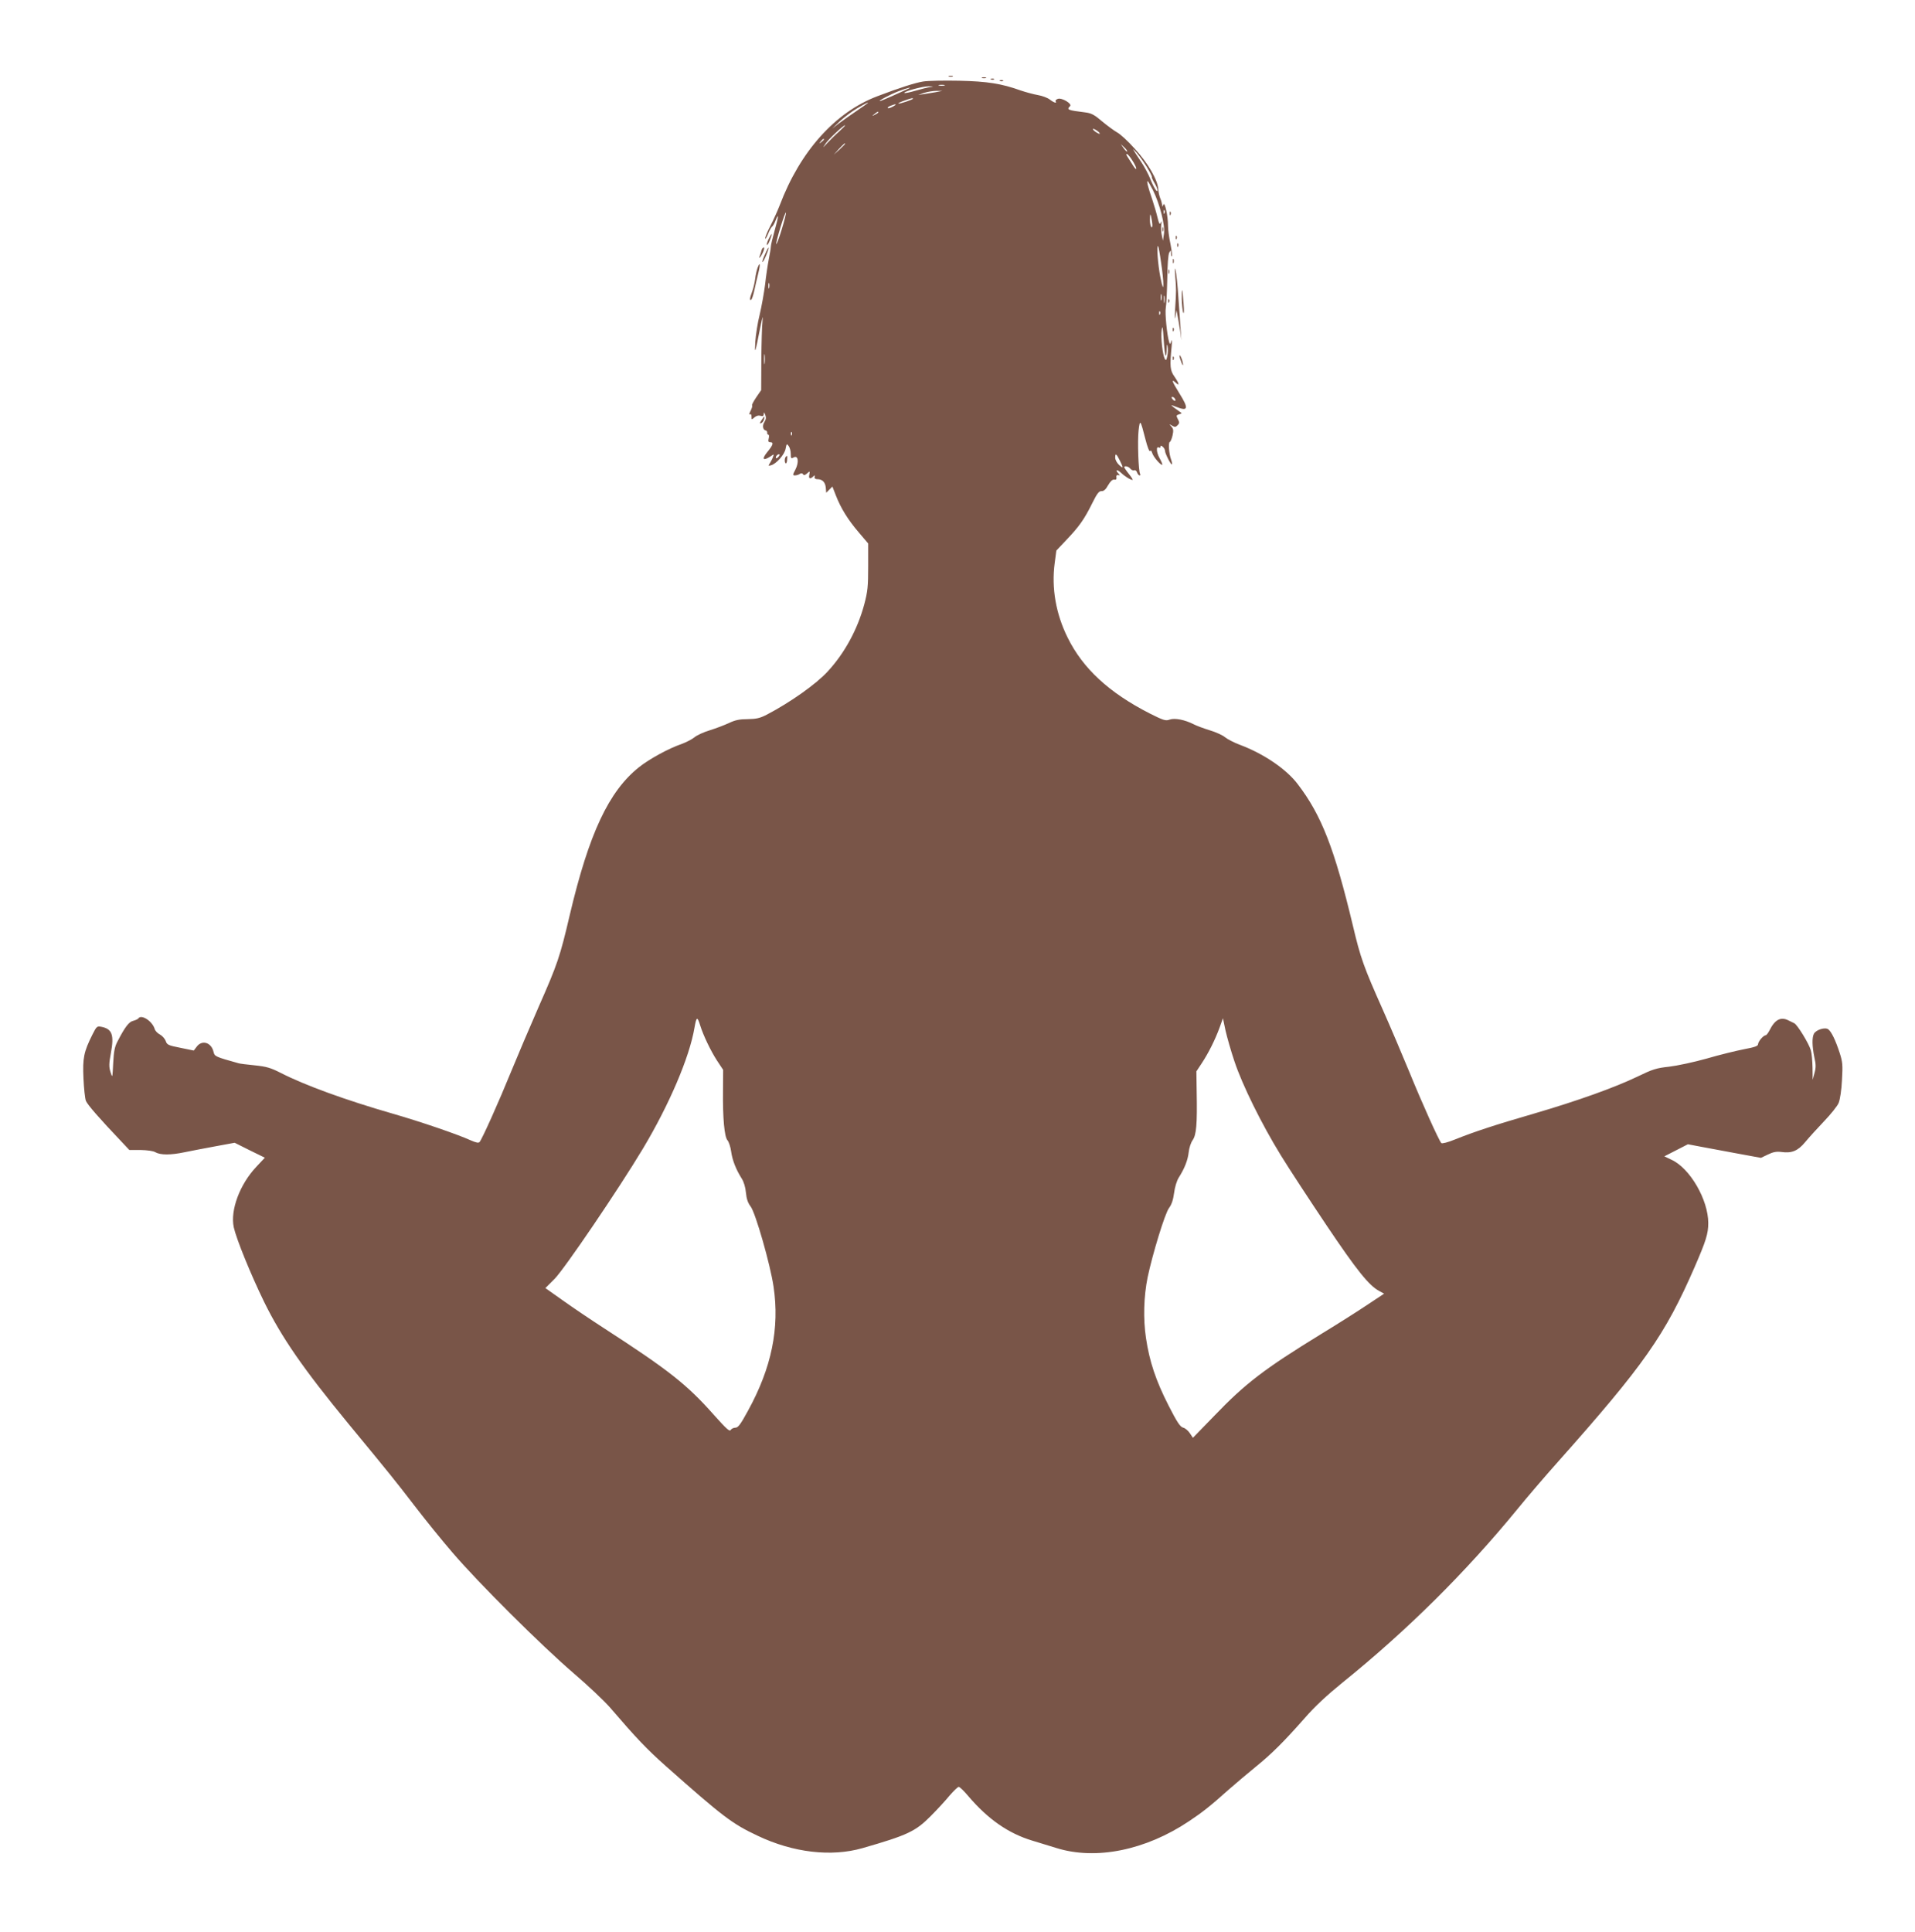 <?xml version="1.0" standalone="no"?>
<!DOCTYPE svg PUBLIC "-//W3C//DTD SVG 20010904//EN"
 "http://www.w3.org/TR/2001/REC-SVG-20010904/DTD/svg10.dtd">
<svg version="1.0" xmlns="http://www.w3.org/2000/svg"
 width="1269pt" height="1280pt" viewBox="0 0 1269 1280"
 preserveAspectRatio="xMidYMid meet">
<g transform="translate(0,1280) scale(0.1,-0.1)"
fill="#795548" stroke="none">
<path d="M6288 12293 c6 -2 18 -2 25 0 6 3 1 5 -13 5 -14 0 -19 -2 -12 -5z"/>
<path d="M6508 12283 c6 -2 18 -2 25 0 6 3 1 5 -13 5 -14 0 -19 -2 -12 -5z"/>
<path d="M6568 12273 c7 -3 16 -2 19 1 4 3 -2 6 -13 5 -11 0 -14 -3 -6 -6z"/>
<path d="M6118 12260 c-52 -8 -158 -42 -305 -98 -279 -106 -511 -365 -646
-722 -14 -36 -41 -96 -61 -135 -20 -38 -36 -77 -35 -85 0 -8 8 4 18 28 9 24
22 47 27 50 6 4 16 22 23 40 23 57 21 29 -5 -63 -14 -50 -26 -99 -26 -110 0
-11 -7 -49 -14 -85 -7 -36 -18 -110 -24 -165 -7 -55 -23 -145 -36 -200 -14
-55 -26 -136 -29 -180 -5 -89 -2 -82 34 100 14 67 18 80 14 40 -4 -33 -7 -150
-8 -260 l-1 -200 -33 -48 c-18 -27 -31 -51 -27 -54 3 -3 -2 -19 -10 -35 -9
-17 -11 -27 -5 -24 7 5 11 -2 11 -15 0 -21 1 -21 19 -5 13 11 27 15 40 11 16
-5 21 -2 22 12 0 14 2 13 10 -6 7 -18 5 -30 -6 -48 -15 -23 -10 -53 11 -56 5
-1 8 -8 8 -14 -1 -7 2 -13 7 -13 5 0 7 -11 3 -25 -5 -19 -2 -25 10 -25 25 0
19 -19 -20 -66 -38 -47 -28 -60 22 -28 23 16 24 16 17 -2 -3 -11 -13 -29 -20
-41 -13 -20 -13 -21 6 -16 35 9 90 71 97 110 6 33 8 35 20 18 8 -10 14 -34 14
-52 0 -30 2 -33 19 -24 30 17 37 -31 12 -80 -19 -36 -19 -39 -3 -39 9 0 24 4
32 10 9 6 17 5 22 -3 5 -8 12 -6 26 6 19 17 19 17 15 -8 -6 -27 5 -32 26 -12
10 10 12 9 9 -3 -2 -9 4 -15 17 -15 34 0 53 -19 57 -55 l3 -35 20 20 21 21 23
-59 c33 -85 80 -161 152 -245 l62 -73 0 -152 c0 -133 -3 -165 -26 -252 -44
-164 -130 -323 -242 -444 -77 -84 -248 -205 -405 -287 -45 -23 -68 -28 -125
-29 -54 0 -83 -6 -125 -26 -30 -14 -88 -36 -127 -48 -40 -12 -86 -33 -102 -47
-16 -13 -55 -33 -85 -44 -85 -29 -213 -99 -281 -153 -201 -160 -332 -439 -460
-982 -64 -274 -81 -324 -205 -605 -59 -135 -142 -330 -185 -435 -78 -192 -189
-440 -207 -462 -7 -8 -22 -5 -61 12 -83 38 -328 122 -512 175 -313 90 -585
189 -745 271 -67 34 -95 42 -172 50 -51 5 -100 11 -108 14 -154 43 -158 45
-165 75 -14 63 -77 82 -112 34 l-19 -25 -88 18 c-81 16 -90 20 -98 46 -6 15
-23 34 -38 42 -16 8 -32 25 -35 37 -16 53 -90 100 -109 69 -3 -4 -18 -11 -33
-15 -28 -6 -54 -39 -104 -136 -19 -35 -25 -66 -29 -145 -5 -100 -5 -100 -18
-58 -11 36 -10 56 3 127 22 118 8 158 -62 172 -30 6 -33 4 -61 -52 -57 -114
-65 -155 -59 -288 3 -67 10 -134 16 -150 10 -25 86 -113 242 -277 l46 -49 74
0 c45 -1 84 -6 99 -15 33 -19 102 -19 192 0 40 8 131 26 203 39 l130 24 100
-50 100 -49 -58 -62 c-108 -115 -172 -286 -148 -399 17 -77 111 -309 201 -494
116 -236 259 -443 559 -808 279 -338 309 -376 437 -542 69 -90 182 -230 252
-311 170 -199 587 -614 802 -799 96 -82 205 -185 243 -229 176 -205 242 -274
370 -388 379 -336 438 -381 608 -461 235 -112 488 -141 694 -82 299 86 352
111 453 213 43 43 99 104 125 136 27 31 54 57 60 57 7 0 36 -28 65 -63 130
-152 264 -245 422 -293 41 -13 113 -35 160 -49 262 -82 592 -15 880 178 87 58
142 101 260 207 47 41 128 110 180 152 107 87 184 163 327 325 66 76 147 151
248 233 428 345 821 735 1160 1150 65 80 187 222 270 315 568 639 708 837 905
1290 75 173 90 220 90 291 0 154 -121 363 -243 419 l-48 23 78 40 78 40 95
-18 c52 -10 161 -30 242 -45 l147 -27 46 22 c35 17 57 21 89 17 69 -10 110 7
158 65 24 29 80 91 125 138 45 47 89 102 97 122 9 21 19 86 22 151 6 102 4
121 -16 183 -27 82 -53 136 -74 153 -20 17 -82 -2 -96 -29 -13 -25 -12 -82 3
-155 11 -48 11 -69 1 -105 l-12 -45 -1 80 c-1 44 -5 96 -11 115 -12 44 -90
171 -110 180 -8 4 -25 12 -37 18 -52 27 -91 7 -127 -65 -9 -18 -21 -33 -26
-33 -15 0 -50 -42 -50 -59 0 -12 -22 -20 -92 -33 -51 -10 -163 -37 -248 -62
-85 -24 -198 -48 -250 -54 -84 -9 -109 -17 -210 -66 -150 -72 -395 -160 -689
-246 -255 -74 -389 -118 -519 -170 -49 -20 -86 -29 -91 -24 -16 17 -130 270
-210 467 -45 109 -124 296 -177 415 -127 285 -148 343 -199 559 -122 511 -208
732 -366 938 -75 99 -225 201 -383 260 -38 14 -82 37 -98 50 -15 13 -61 34
-101 46 -39 12 -88 30 -107 40 -59 30 -125 43 -159 31 -27 -10 -41 -5 -133 41
-268 137 -442 297 -543 502 -78 157 -108 328 -86 494 l11 83 68 72 c83 87 117
135 170 242 32 65 45 81 62 80 14 -1 28 11 43 39 16 27 29 39 41 37 12 -2 16
2 14 15 -2 12 2 17 12 15 12 -3 13 -1 3 9 -26 26 -12 32 15 7 26 -25 64 -48
77 -48 4 0 -7 18 -24 39 -17 21 -31 42 -31 45 0 12 28 6 40 -9 7 -9 19 -14 26
-11 7 3 16 -4 19 -15 4 -10 11 -19 16 -19 6 0 7 4 4 10 -11 17 -18 218 -10
288 9 77 12 72 46 -61 12 -48 26 -83 30 -76 4 8 9 3 14 -12 7 -25 53 -79 66
-79 4 0 -3 20 -17 44 -22 40 -24 84 -3 70 5 -3 9 0 9 7 0 8 4 8 15 -1 8 -7 15
-19 15 -27 0 -18 40 -96 46 -90 2 2 0 17 -6 33 -14 37 -19 113 -8 116 5 2 13
21 18 43 7 32 6 43 -8 59 -16 18 -16 18 4 6 19 -11 24 -11 37 2 13 13 14 19 2
41 -12 23 -11 26 9 32 20 6 20 6 2 18 -10 7 -28 20 -40 29 -20 17 -20 17 16 3
82 -33 87 -13 23 89 -49 79 -56 99 -25 71 28 -26 25 -8 -7 39 -30 42 -32 69
-19 201 3 35 2 50 -2 35 -8 -23 -9 -24 -15 -5 -14 45 -28 191 -22 224 4 20 8
106 10 192 1 92 6 163 13 175 11 18 11 18 12 -5 0 -13 3 -22 6 -19 3 3 -2 40
-10 82 -9 41 -16 95 -16 119 0 67 -22 165 -31 141 -6 -16 -8 -16 -8 -2 -1 9
-6 29 -13 45 -6 15 -12 43 -13 60 -3 60 -69 174 -156 268 -44 50 -97 98 -117
108 -19 11 -63 43 -98 72 -51 44 -72 55 -111 60 -120 15 -126 18 -102 42 15
15 -54 57 -81 48 -11 -4 -18 -11 -15 -16 11 -16 -11 -10 -38 11 -15 12 -50 25
-79 30 -29 5 -80 19 -113 30 -128 46 -222 61 -410 65 -99 2 -206 0 -237 -5z
m140 -27 c-10 -2 -26 -2 -35 0 -10 3 -2 5 17 5 19 0 27 -2 18 -5z m-93 -10
c-16 -2 -61 -13 -98 -24 -38 -11 -71 -18 -74 -15 -9 9 122 45 162 44 33 -1 34
-2 10 -5z m-155 -15 c-14 -7 -58 -26 -99 -45 -41 -18 -77 -33 -80 -33 -15 0
69 45 124 66 61 23 101 32 55 12z m190 -19 c-25 -4 -61 -10 -80 -13 l-35 -5
40 14 c22 7 58 13 80 13 l40 0 -45 -9z m-150 -43 c0 -6 -93 -37 -97 -32 -2 2
15 11 39 19 47 17 58 19 58 13z m-301 -30 c-2 -2 -35 -26 -74 -52 -38 -26 -90
-62 -115 -81 l-45 -35 51 49 c28 26 79 65 115 86 57 33 80 44 68 33z m168 -22
c-16 -9 -31 -13 -34 -10 -3 3 5 10 18 15 37 15 47 12 16 -5z m-97 -39 c0 -2
-10 -9 -22 -15 -22 -11 -22 -10 -4 4 21 17 26 19 26 11z m-259 -126 c-25 -22
-60 -57 -79 -77 -32 -35 -32 -35 -12 -5 19 30 119 123 130 123 3 -1 -15 -19
-39 -41z m1725 -10 c4 -8 1 -8 -14 0 -12 6 -24 16 -28 22 -4 8 -1 8 14 0 12
-6 24 -16 28 -22z m-1826 -43 c0 -2 -8 -10 -17 -17 -16 -13 -17 -12 -4 4 13
16 21 21 21 13z m140 -29 c0 -2 -17 -19 -37 -38 l-38 -34 34 38 c33 34 41 42
41 34z m1869 -51 c-2 -2 -13 8 -23 22 l-19 27 24 -22 c12 -12 21 -24 18 -27z
m129 -100 c20 -33 36 -63 35 -68 -2 -4 6 -22 17 -40 11 -18 20 -40 20 -48 0
-22 -26 19 -49 78 -11 27 -36 74 -55 103 -66 99 -69 105 -36 69 17 -19 48 -62
68 -94z m-101 51 c24 -35 38 -67 30 -67 -3 0 -16 17 -28 38 -13 20 -27 43 -32
50 -4 6 -4 12 0 12 4 0 18 -15 30 -33z m143 -207 c45 -90 82 -234 73 -290 l-7
-45 -7 35 c-5 19 -6 51 -4 70 4 25 3 29 -3 15 -7 -16 -11 -9 -22 35 -7 30 -23
84 -35 120 -26 75 -38 120 -30 120 2 0 18 -27 35 -60z m77 -152 c-3 -8 -6 -5
-6 6 -1 11 2 17 5 13 3 -3 4 -12 1 -19z m-2537 -109 c-17 -56 -33 -99 -36 -96
-3 2 10 53 28 112 18 58 34 102 36 96 2 -6 -11 -56 -28 -112z m2454 53 c4 -29
3 -41 -4 -37 -5 3 -10 25 -10 47 0 51 5 47 14 -10z m60 -272 c9 -57 15 -122
15 -144 -1 -33 -5 -23 -20 49 -16 80 -26 215 -15 204 3 -3 12 -51 20 -109z
m-2597 -167 c-3 -10 -5 -4 -5 12 0 17 2 24 5 18 2 -7 2 -21 0 -30z m2600 -80
c-3 -10 -5 -2 -5 17 0 19 2 27 5 18 2 -10 2 -26 0 -35z m20 -15 c-2 -13 -4 -5
-4 17 -1 22 1 32 4 23 2 -10 2 -28 0 -40z m-30 -80 c-3 -8 -6 -5 -6 6 -1 11 2
17 5 13 3 -3 4 -12 1 -19z m37 -275 c3 -4 7 16 7 43 1 32 3 39 6 20 3 -16 2
-45 -2 -65 -5 -28 -9 -32 -16 -19 -15 26 -28 144 -21 190 5 35 8 24 13 -60 4
-57 9 -106 13 -109z m-2657 -50 c-2 -16 -4 -3 -4 27 0 30 2 43 4 28 2 -16 2
-40 0 -55z m2718 -234 c11 -17 -1 -21 -15 -4 -8 9 -8 15 -2 15 6 0 14 -5 17
-11z m-2538 -241 c-3 -8 -6 -5 -6 6 -1 11 2 17 5 13 3 -3 4 -12 1 -19z m-87
-143 c-7 -9 -15 -13 -17 -11 -7 7 7 26 19 26 6 0 6 -6 -2 -15z m2260 -25 c26
-52 25 -58 -5 -30 -14 13 -25 34 -25 47 0 32 7 29 30 -17z m-2780 -3745 c21
-67 69 -167 111 -232 l41 -62 -1 -138 c-2 -182 9 -306 30 -329 9 -11 20 -44
24 -74 8 -58 32 -119 70 -179 14 -22 25 -58 28 -94 4 -41 13 -68 31 -91 33
-44 130 -383 152 -531 41 -275 -13 -538 -169 -822 -50 -92 -66 -113 -84 -113
-12 0 -26 -7 -31 -15 -7 -13 -29 8 -108 96 -183 207 -302 300 -739 583 -82 53
-202 134 -265 179 l-116 82 61 61 c66 67 426 597 586 864 173 289 308 604 341
800 13 75 19 77 38 15z m3540 -237 c52 -157 181 -418 308 -624 54 -88 191
-297 303 -464 201 -299 282 -400 350 -435 l31 -17 -110 -73 c-61 -41 -198
-128 -305 -193 -381 -234 -504 -328 -713 -546 l-139 -143 -20 30 c-11 17 -31
34 -44 37 -20 5 -40 34 -98 148 -84 165 -126 291 -149 446 -19 127 -15 275 11
403 32 152 115 425 142 459 17 23 27 53 33 98 5 39 17 80 31 103 40 63 60 116
66 168 3 28 14 63 26 80 25 35 31 106 27 318 l-2 138 35 53 c45 68 88 154 118
235 l23 64 17 -81 c10 -44 36 -136 59 -204z"/>
<path d="M7702 11280 c0 -14 2 -19 5 -12 2 6 2 18 0 25 -3 6 -5 1 -5 -13z"/>
<path d="M6628 12263 c7 -3 16 -2 19 1 4 3 -2 6 -13 5 -11 0 -14 -3 -6 -6z"/>
<path d="M7751 11384 c0 -11 3 -14 6 -6 3 7 2 16 -1 19 -3 4 -6 -2 -5 -13z"/>
<path d="M5095 11219 c-9 -17 -15 -35 -13 -41 2 -6 11 8 20 31 19 48 15 54 -7
10z"/>
<path d="M7791 11224 c0 -11 3 -14 6 -6 3 7 2 16 -1 19 -3 4 -6 -2 -5 -13z"/>
<path d="M7801 11174 c0 -11 3 -14 6 -6 3 7 2 16 -1 19 -3 4 -6 -2 -5 -13z"/>
<path d="M5047 11143 c-2 -10 -8 -27 -12 -38 -12 -30 9 -6 23 28 6 15 8 27 3
27 -5 0 -11 -8 -14 -17z"/>
<path d="M5069 11114 c-12 -25 -19 -48 -16 -50 2 -2 14 18 25 46 26 63 18 66
-9 4z"/>
<path d="M7772 11070 c0 -14 2 -19 5 -12 2 6 2 18 0 25 -3 6 -5 1 -5 -13z"/>
<path d="M5020 11025 c-6 -16 -13 -49 -16 -74 -3 -25 -12 -63 -20 -84 -16 -42
-18 -61 -6 -53 5 3 14 31 21 63 7 32 18 83 26 113 15 60 12 80 -5 35z"/>
<path d="M7788 10970 c7 -86 7 -92 -1 -220 -3 -52 -2 -75 2 -50 l7 45 7 -35
c4 -19 11 -64 17 -100 l9 -65 -5 65 c-2 36 -9 133 -15 215 -5 83 -14 166 -19
185 -5 23 -6 10 -2 -40z"/>
<path d="M7742 11000 c0 -14 2 -19 5 -12 2 6 2 18 0 25 -3 6 -5 1 -5 -13z"/>
<path d="M7831 10819 c1 -35 5 -75 9 -89 6 -15 7 8 3 60 -7 102 -13 118 -12
29z"/>
<path d="M7741 10804 c0 -11 3 -14 6 -6 3 7 2 16 -1 19 -3 4 -6 -2 -5 -13z"/>
<path d="M7771 10614 c0 -11 3 -14 6 -6 3 7 2 16 -1 19 -3 4 -6 -2 -5 -13z"/>
<path d="M7821 10420 c15 -45 24 -54 15 -15 -4 17 -12 34 -17 40 -5 5 -4 -6 2
-25z"/>
<path d="M7771 10424 c0 -11 3 -14 6 -6 3 7 2 16 -1 19 -3 4 -6 -2 -5 -13z"/>
<path d="M5046 10015 c-13 -19 -13 -23 -2 -19 8 3 16 14 19 25 7 25 3 24 -17
-6z"/>
<path d="M5207 9773 c-9 -9 -9 -43 1 -43 4 0 8 11 8 25 2 27 1 29 -9 18z"/>
</g>
</svg>
